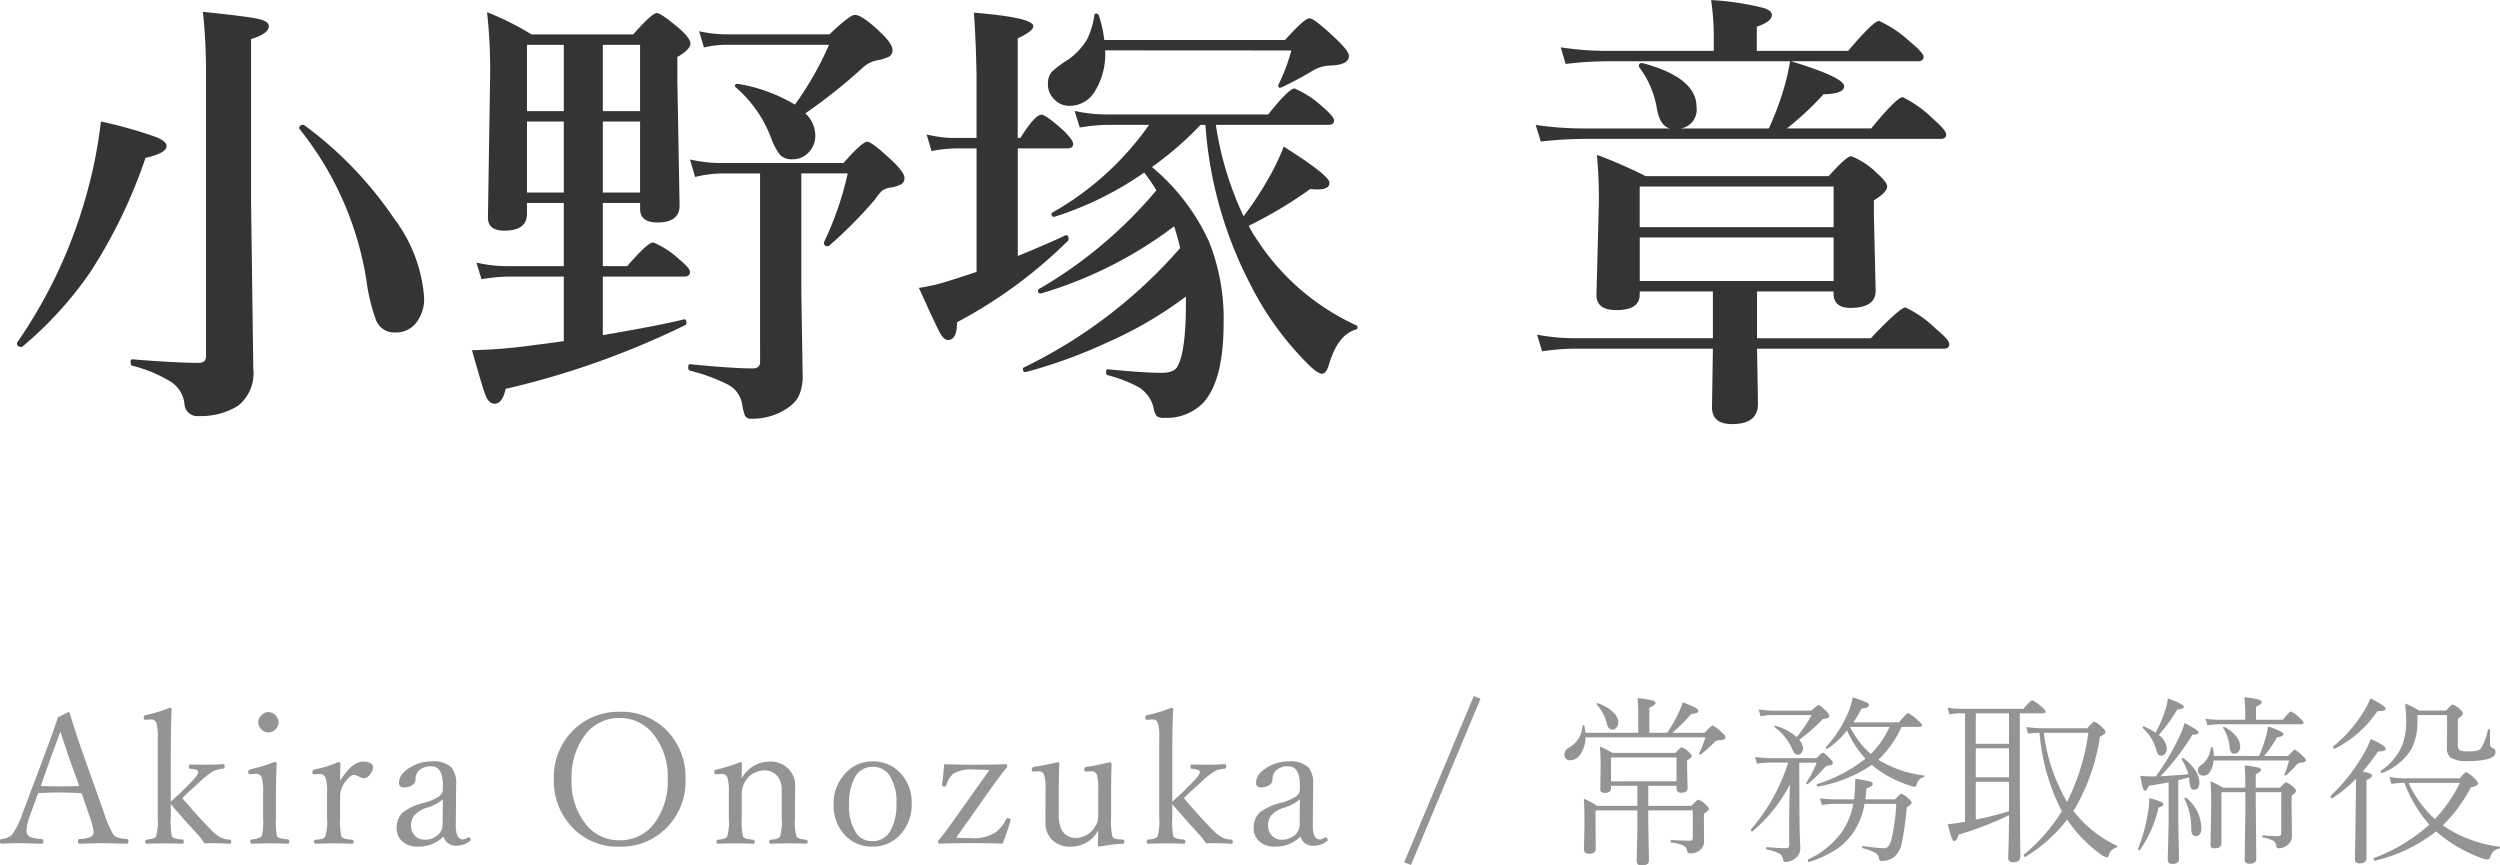 <svg xmlns="http://www.w3.org/2000/svg" width="192.634" height="66.687" viewBox="0 0 192.634 66.687">
  <g id="グループ_35" data-name="グループ 35" transform="translate(-1012 -2466.601)">
    <path id="パス_23" data-name="パス 23" d="M32.676-6.58a2.986,2.986,0,0,1-.684,2.085,1.984,1.984,0,0,1-1.555.649,1.5,1.5,0,0,1-1.453-.923,14.4,14.4,0,0,1-.752-3.11,24.775,24.775,0,0,0-5.161-11.655.131.131,0,0,1-.017-.051q0-.256.325-.256a.116.116,0,0,1,.085.034A29.442,29.442,0,0,1,30.4-12.578,11.445,11.445,0,0,1,32.676-6.58ZM20.713-27.446q0,.581-1.367.991v12.561l.171,12.817a3.22,3.22,0,0,1-1.162,2.871,5.4,5.4,0,0,1-3.042.8.981.981,0,0,1-1.094-.872,2.32,2.32,0,0,0-1.042-1.76A10.545,10.545,0,0,0,10.2-1.282q-.137-.034-.137-.273,0-.222.137-.222,3.333.273,5.11.273.564,0,.564-.5V-23.652a43.965,43.965,0,0,0-.239-4.9q3.5.359,4.341.564Q20.713-27.805,20.713-27.446ZM12.834-18.2q0,.53-1.624.906a39.093,39.093,0,0,1-4.29,8.853,28.642,28.642,0,0,1-5.2,5.691.19.19,0,0,1-.085.017q-.325,0-.325-.273a.152.152,0,0,1,.017-.068A37.78,37.78,0,0,0,6.8-14.971,35.886,35.886,0,0,0,7.776-20.1a33.445,33.445,0,0,1,4.255,1.2Q12.834-18.577,12.834-18.2ZM46.45-13.826v4.871h1.88q1.572-1.829,2-1.829a6.594,6.594,0,0,1,2,1.3q.837.684.837.974,0,.359-.461.359H46.45V-3.64q4.495-.769,6.238-1.213.205-.034.205.273,0,.12-.068.154A64.409,64.409,0,0,1,38.965.5q-.256,1.145-.854,1.145-.444,0-.7-.649Q37.2.479,36.367-2.478a40.567,40.567,0,0,0,5.007-.427q.667-.068,2.068-.273V-8.152H39.17a13.458,13.458,0,0,0-2.068.205l-.393-1.282a10.573,10.573,0,0,0,2.324.273h4.409v-4.871H40.605v.837q0,1.3-1.743,1.3-1.265,0-1.265-1.008l.171-10.972a40.385,40.385,0,0,0-.239-4.854,21.7,21.7,0,0,1,3.418,1.709h7.844q1.453-1.641,1.812-1.641t1.863,1.3q.735.684.735,1.042,0,.461-1.008,1.042v1.863l.171,9.587q0,1.3-1.709,1.3-1.333,0-1.333-1.042v-.461Zm0-.8h2.871V-20.1H46.45Zm0-6.272h2.871v-5.11H46.45Zm-5.845,6.272h2.837V-20.1H40.605Zm0-6.272h2.837v-5.11H40.605Zm17.961,4.8H55.627a8.834,8.834,0,0,0-2.068.273l-.393-1.35a11.2,11.2,0,0,0,2.358.273h9.468q1.453-1.641,1.829-1.641t2.034,1.572q.837.837.837,1.2a.55.55,0,0,1-.256.513,2.882,2.882,0,0,1-.872.256,1.429,1.429,0,0,0-.581.222,3.6,3.6,0,0,0-.53.649,33.326,33.326,0,0,1-3.572,3.606.139.139,0,0,1-.1.034q-.291,0-.291-.256V-10.8a24.216,24.216,0,0,0,1.829-5.3H61.746v9.211l.1,6.289a3.656,3.656,0,0,1-.308,1.675A2.6,2.6,0,0,1,60.652,2a4.791,4.791,0,0,1-2.734.8.529.529,0,0,1-.513-.222,4.692,4.692,0,0,1-.222-.906A2.074,2.074,0,0,0,56.055.154a13.968,13.968,0,0,0-2.905-1.06q-.12-.034-.12-.256,0-.239.12-.239,3.281.325,4.854.325.564,0,.564-.5Zm2.683-5.3a24.9,24.9,0,0,0,2.632-4.614H55.969a7.666,7.666,0,0,0-1.726.205l-.376-1.248a10.3,10.3,0,0,0,2,.239h8.049q1.572-1.5,1.948-1.5.6,0,2.136,1.5.769.769.769,1.2a.55.55,0,0,1-.256.513,3.52,3.52,0,0,1-.94.291,2.255,2.255,0,0,0-1.077.547,42,42,0,0,1-4.443,3.538,2.352,2.352,0,0,1,.769,1.692,1.826,1.826,0,0,1-.564,1.367,1.66,1.66,0,0,1-1.2.479,1.259,1.259,0,0,1-.957-.342,4.768,4.768,0,0,1-.649-1.2,9.627,9.627,0,0,0-2.769-4.016.148.148,0,0,1-.051-.1q0-.154.188-.154h.034A12.444,12.444,0,0,1,61.25-21.4ZM91.379-6.614a30.517,30.517,0,0,1-6.1,3.555A37.975,37.975,0,0,1,79.058-.8q-.239.051-.239-.239,0-.085.051-.1a37.783,37.783,0,0,0,12.065-9.211q-.1-.513-.461-1.675A32.012,32.012,0,0,1,80.22-6.853h-.034a.181.181,0,0,1-.205-.205.164.164,0,0,1,.051-.12A34.21,34.21,0,0,0,89.106-14.8a14.508,14.508,0,0,0-.94-1.367,25.613,25.613,0,0,1-6.887,3.4q-.256.051-.256-.222a.1.1,0,0,1,.051-.085,22.936,22.936,0,0,0,7.468-6.768H85.3a13.583,13.583,0,0,0-2.1.205L82.8-20.918a11.2,11.2,0,0,0,2.358.273H97.72q1.589-2,2.034-2a7.456,7.456,0,0,1,2.136,1.4q.906.769.906,1.06,0,.342-.461.342H93.687A25.059,25.059,0,0,0,95.823-12.8a25.594,25.594,0,0,0,1.794-2.7,17.6,17.6,0,0,0,1.3-2.666q3.521,2.222,3.521,2.786,0,.513-.906.513-.222,0-.564-.034a33.955,33.955,0,0,1-4.751,2.837,9.273,9.273,0,0,0,.667,1.111,18.086,18.086,0,0,0,7.6,6.545.176.176,0,0,1,.12.171.154.154,0,0,1-.154.171q-1.384.427-2.051,2.7-.205.7-.53.7-.291,0-.906-.564a23.8,23.8,0,0,1-4.683-6.443,31.393,31.393,0,0,1-3.4-12.168h-.376a25.306,25.306,0,0,1-3.743,3.247,16.243,16.243,0,0,1,4.409,5.776A16.055,16.055,0,0,1,94.285-4.58q0,4.426-1.572,6.152a3.921,3.921,0,0,1-2.974,1.162.993.993,0,0,1-.6-.12,1.44,1.44,0,0,1-.239-.581A2.506,2.506,0,0,0,87.688.342a10.32,10.32,0,0,0-2.324-.889q-.137-.034-.137-.239,0-.222.137-.222,2.8.273,4.136.273,1.008,0,1.248-.53.632-1.145.632-4.922ZM78.425-18.03v8.289q2.153-.872,3.674-1.589a.049.049,0,0,1,.034-.017q.205,0,.205.325a.139.139,0,0,1-.034.1,36.329,36.329,0,0,1-8.562,6.289q0,1.367-.7,1.367-.325,0-.649-.615-.291-.53-1.589-3.4a13.141,13.141,0,0,0,2.375-.564q.427-.12,2.068-.667V-18.03H73.708a11.5,11.5,0,0,0-1.931.205L71.4-19.106a8.932,8.932,0,0,0,2.136.273h1.709v-4.836q-.051-2.837-.205-4.819,4.58.376,4.58,1.042,0,.376-1.2.94v7.673h.205q1.128-1.794,1.624-1.794.342,0,1.743,1.265.7.7.7.991,0,.342-.461.342Zm6.733-7.554a5.484,5.484,0,0,1-.82,3.2,2.256,2.256,0,0,1-1.914,1.077,1.593,1.593,0,0,1-1.23-.547,1.524,1.524,0,0,1-.444-1.094,1.412,1.412,0,0,1,.273-.957,7.811,7.811,0,0,1,1.3-.974,5.224,5.224,0,0,0,1.453-1.572,6.345,6.345,0,0,0,.547-1.829.139.139,0,0,1,.154-.137.188.188,0,0,1,.188.137,9.736,9.736,0,0,1,.427,1.9H99.019q1.5-1.675,1.88-1.675t2.136,1.675q.906.872.906,1.23,0,.684-1.4.735a2.762,2.762,0,0,0-1.265.325,27.144,27.144,0,0,1-2.546,1.367.467.467,0,0,1-.1.017.121.121,0,0,1-.137-.137.323.323,0,0,1,.017-.1,13.95,13.95,0,0,0,.991-2.632ZM135.386-7.007V-3.4h8.767q2.256-2.375,2.666-2.375A8.657,8.657,0,0,1,149.194-4.1q1.008.82,1.008,1.162t-.444.342H135.386q.068,3.691.068,4.272,0,1.538-2,1.538-1.538,0-1.538-1.3l.068-4.512H121.27a18.279,18.279,0,0,0-2.444.205l-.393-1.282a15.892,15.892,0,0,0,2.837.273h10.715V-7.007h-5.64v.239q0,1.2-1.794,1.2-1.538,0-1.538-1.162l.188-7.195q0-2-.154-3.606a36.775,36.775,0,0,1,3.76,1.641h14.1q1.367-1.538,1.743-1.538a5.86,5.86,0,0,1,1.965,1.3q.8.7.8,1.042,0,.427-1.025,1.06v1.145l.137,5.811q0,1.333-1.948,1.333-1.3,0-1.3-1.128v-.137Zm5.9-4.956V-15.09H126.345v3.127Zm-14.937.8v3.35h14.937v-3.35ZM138-24.746q4.1,1.248,4.1,1.931,0,.581-1.589.615a24.11,24.11,0,0,1-2.82,2.632h6.494q1.982-2.41,2.427-2.41a9.2,9.2,0,0,1,2.341,1.675q1.008.872,1.008,1.2,0,.342-.444.342H121.936a31.423,31.423,0,0,0-3.213.205l-.393-1.282a25.347,25.347,0,0,0,3.572.273h6.785q-.82-.188-1.042-1.675a7.285,7.285,0,0,0-1.333-3.042.184.184,0,0,1-.034-.1q0-.222.239-.222h.034q4.17,1.111,4.17,3.367a1.467,1.467,0,0,1-1.23,1.675h6.8a22.827,22.827,0,0,0,.974-2.478,17.958,17.958,0,0,0,.667-2.7H123.645a27.284,27.284,0,0,0-3.008.205l-.376-1.282a22.749,22.749,0,0,0,3.384.273h8.408v-1.367a20.584,20.584,0,0,0-.205-2.546,20.968,20.968,0,0,1,4.067.615q.615.205.615.53,0,.513-1.162.906v1.863h7.041q1.948-2.307,2.375-2.307a8.814,8.814,0,0,1,2.393,1.606q1.042.854,1.042,1.162,0,.342-.461.342Z" transform="translate(1012 2496.064)" fill="#343434"/>
    <path id="パス_24" data-name="パス 24" d="M6.289-4.341Q5.3-4.4,4.689-4.4q-.93,0-1.75.055L2.365-2.775a4.087,4.087,0,0,0-.321,1.292.514.514,0,0,0,.246.492,2.643,2.643,0,0,0,.93.178q.123.014.123.178,0,.185-.123.185Q1.7-.492,1.538-.492q-.759,0-1.415.041Q0-.451,0-.636,0-.8.123-.813a1.294,1.294,0,0,0,.8-.335A6.264,6.264,0,0,0,1.75-2.83L3.4-7.212q.827-2.215,1.06-2.98l.8-.4q.1,0,.123.116Q5.817-9.03,6.48-7.144L8.053-2.721a7.69,7.69,0,0,0,.684,1.572q.191.28,1,.335A.157.157,0,0,1,9.9-.636q0,.185-.15.185Q8.183-.492,7.923-.492q-.226,0-1.791.041-.123,0-.123-.185,0-.164.123-.178a2.188,2.188,0,0,0,.93-.2.451.451,0,0,0,.15-.39,5.13,5.13,0,0,0-.321-1.189ZM4.648-9.092q-.1.308-.335.923-.253.684-.383,1.039L3.138-4.9q.5.027,1.552.027.964,0,1.415-.027L5.3-7.13Q5-8.039,4.648-9.092Zm8.51,5.407q.444-.417.731-.67l.793-.8q.6-.6.6-.813,0-.232-.615-.253-.109,0-.109-.178,0-.157.109-.157.41.014,1.319.014.643,0,1.217-.041.109,0,.109.171t-.109.178a2.232,2.232,0,0,0-.786.2,6.964,6.964,0,0,0-1.094.882l-.711.643q-.424.4-.561.547,1.162,1.367,2.188,2.42a3,3,0,0,0,.807.629,1.885,1.885,0,0,0,.649.144q.123.021.123.171t-.123.15Q16.87-.492,16.59-.492q-.492,0-.827.014a7.318,7.318,0,0,0-.492-.643Q14.136-2.358,13.158-3.5v1.046a5.94,5.94,0,0,0,.082,1.429q.109.205.813.253.109.021.109.171t-.109.15q-.9-.027-1.326-.027-.533,0-1.429.027-.109,0-.109-.15T11.3-.772q.622-.048.731-.253a4.3,4.3,0,0,0,.123-1.415V-8.6a3.561,3.561,0,0,0-.109-1.162.413.413,0,0,0-.369-.267L11.19-10q-.116,0-.116-.191,0-.137.157-.171a11.493,11.493,0,0,0,1.846-.561q.15,0,.15.1-.068,1.606-.068,3.322Zm7.115-.731a3.7,3.7,0,0,0-.109-1.142.421.421,0,0,0-.41-.28l-.52.027q-.109,0-.109-.185,0-.13.171-.185a13.7,13.7,0,0,0,1.859-.574q.164,0,.164.13-.055,1.333-.055,2.406v1.75a6.04,6.04,0,0,0,.082,1.442q.1.185.834.239a.132.132,0,0,1,.109.15q0,.185-.109.185-.841-.027-1.36-.027-.615,0-1.429.027-.109,0-.109-.185a.132.132,0,0,1,.109-.15,1.266,1.266,0,0,0,.772-.239,4.571,4.571,0,0,0,.109-1.442Zm.417-6.18a.738.738,0,0,1,.561.273.754.754,0,0,1,.212.506.759.759,0,0,1-.267.588.764.764,0,0,1-.506.2.768.768,0,0,1-.574-.26.732.732,0,0,1-.219-.526.732.732,0,0,1,.28-.561A.733.733,0,0,1,20.691-10.6Zm5.516,5.3q.916-1.483,1.777-1.483a1.116,1.116,0,0,1,.574.13.325.325,0,0,1,.185.267.947.947,0,0,1-.267.636.6.6,0,0,1-.417.246,1,1,0,0,1-.4-.123.959.959,0,0,0-.362-.13q-.3,0-.69.52a1.9,1.9,0,0,0-.4,1.176v1.62a5.311,5.311,0,0,0,.1,1.429q.116.205.834.253.109.021.109.157t-.109.15Q26.3-.479,25.749-.479q-.588,0-1.429.027-.123,0-.123-.15a.139.139,0,0,1,.123-.157,2.421,2.421,0,0,0,.561-.089.422.422,0,0,0,.185-.164A3.882,3.882,0,0,0,25.2-2.44V-4.4a3.278,3.278,0,0,0-.123-1.135.442.442,0,0,0-.383-.294l-.5.027q-.13,0-.13-.171,0-.144.171-.2a9.234,9.234,0,0,0,1.832-.567q.164,0,.164.123Q26.207-5.8,26.207-5.3ZM34.176-1a3.064,3.064,0,0,1-.971.615,3.031,3.031,0,0,1-1.025.157A1.682,1.682,0,0,1,30.957-.67a1.3,1.3,0,0,1-.39-.971,1.61,1.61,0,0,1,.479-1.23,4.485,4.485,0,0,1,1.661-.745,3.886,3.886,0,0,0,1.107-.472.677.677,0,0,0,.308-.533v-.362q0-1.436-.9-1.436a1.344,1.344,0,0,0-.95.335.933.933,0,0,0-.253.69.519.519,0,0,1-.28.444,1.143,1.143,0,0,1-.615.157.332.332,0,0,1-.376-.376q0-.636.854-1.162a3.12,3.12,0,0,1,1.661-.465,2,2,0,0,1,1.524.465A1.941,1.941,0,0,1,35.147-5L35.12-1.976Q35.1-.786,35.646-.786A.566.566,0,0,0,35.988-.9a.284.284,0,0,1,.123-.048.134.134,0,0,1,.109.075.237.237,0,0,1,.048.137.1.1,0,0,1-.055.082,1.746,1.746,0,0,1-1.039.355A.976.976,0,0,1,34.176-1Zm-.055-2.871a3.4,3.4,0,0,1-1.285.663,2.068,2.068,0,0,0-.923.588,1.232,1.232,0,0,0-.239.779,1.055,1.055,0,0,0,.342.813.978.978,0,0,0,.677.267,1.494,1.494,0,0,0,1.073-.39,1.052,1.052,0,0,0,.342-.786Zm13.622-6.747a4.853,4.853,0,0,1,3.814,1.634,5.139,5.139,0,0,1,1.265,3.534A5.082,5.082,0,0,1,51.2-1.524a4.9,4.9,0,0,1-3.452,1.3,4.822,4.822,0,0,1-3.808-1.661,5.171,5.171,0,0,1-1.265-3.534,5.068,5.068,0,0,1,1.62-3.9A4.919,4.919,0,0,1,47.744-10.616Zm0,.479a3.253,3.253,0,0,0-2.775,1.463,5.392,5.392,0,0,0-.923,3.227,5.22,5.22,0,0,0,1.176,3.6A3.236,3.236,0,0,0,47.744-.718a3.263,3.263,0,0,0,2.782-1.456,5.385,5.385,0,0,0,.923-3.233,5.194,5.194,0,0,0-1.2-3.6A3.248,3.248,0,0,0,47.744-10.138ZM57.15-5.489a2.462,2.462,0,0,1,2.133-1.292,1.969,1.969,0,0,1,1.477.567,1.859,1.859,0,0,1,.513,1.354l-.021,1.538v.882a4.447,4.447,0,0,0,.116,1.429q.109.185.745.253a.139.139,0,0,1,.123.157q0,.15-.123.15Q61.3-.479,60.793-.479q-.533,0-1.4.027-.123,0-.123-.15a.139.139,0,0,1,.123-.157q.574-.034.718-.253a4.211,4.211,0,0,0,.123-1.429V-4.58a1.759,1.759,0,0,0-.157-.8,1.238,1.238,0,0,0-1.2-.718,1.715,1.715,0,0,0-1.415.786,1.774,1.774,0,0,0-.308,1.08V-2.44a5.162,5.162,0,0,0,.1,1.429.424.424,0,0,0,.232.171,4.052,4.052,0,0,0,.561.082q.109.021.109.157t-.109.15Q57.2-.479,56.719-.479q-.561,0-1.4.027-.109,0-.109-.15t.109-.157q.574-.048.718-.253a4.25,4.25,0,0,0,.123-1.429V-4.4a3.625,3.625,0,0,0-.109-1.135.43.43,0,0,0-.4-.294l-.485.027q-.13,0-.13-.212,0-.123.185-.157a10.622,10.622,0,0,0,1.8-.567q.15,0,.15.123Q57.15-5.858,57.15-5.489ZM67.232-6.795a2.829,2.829,0,0,1,2.222.984,3.287,3.287,0,0,1,.793,2.263,3.345,3.345,0,0,1-.978,2.5,2.8,2.8,0,0,1-2.037.82A2.8,2.8,0,0,1,65-1.23a3.31,3.31,0,0,1-.766-2.229,3.356,3.356,0,0,1,1-2.516A2.768,2.768,0,0,1,67.232-6.795Zm0,.417a1.51,1.51,0,0,0-1.36.813,4.045,4.045,0,0,0-.444,2.058,3.663,3.663,0,0,0,.567,2.263,1.48,1.48,0,0,0,1.237.595,1.546,1.546,0,0,0,1.381-.813,3.914,3.914,0,0,0,.458-2.044,3.637,3.637,0,0,0-.588-2.29A1.531,1.531,0,0,0,67.232-6.378ZM73.677-.916q.321.034,1.135.034A3.16,3.16,0,0,0,76.7-1.319a2.687,2.687,0,0,0,.813-1q.048-.1.123-.1.239,0,.239.13l-.014.068q-.294.984-.6,1.764-1.128-.041-2.352-.041-1.347,0-2.522.041-.109,0-.109-.15A.213.213,0,0,1,72.3-.69q.424-.485,1.244-1.647l2.693-3.794Q75.557-6.166,75-6.166a2.744,2.744,0,0,0-1.538.308,1.939,1.939,0,0,0-.547.9.125.125,0,0,1-.123.1q-.2,0-.2-.1V-5q.13-1.107.157-1.579,1.189.041,2.3.041,1.251,0,2.44-.041.123,0,.123.171a.118.118,0,0,1-.041.082q-.547.677-1.189,1.579Zm11.053.69q-.137,0-.137-.13.027-.752.027-1.128A2.348,2.348,0,0,1,82.515-.226a1.967,1.967,0,0,1-1.477-.554,1.821,1.821,0,0,1-.485-1.326q0-.95.007-1.483V-4.621a3.618,3.618,0,0,0-.1-1.121.418.418,0,0,0-.4-.294l-.437.027q-.123,0-.123-.171a.178.178,0,0,1,.171-.191q.964-.15,1.8-.362.15,0,.15.123-.041,1.21-.041,2.365v1.4a3.064,3.064,0,0,0,.171,1.217A1.207,1.207,0,0,0,82.925-.9a1.673,1.673,0,0,0,1.388-.779,1.607,1.607,0,0,0,.253-.485,2.378,2.378,0,0,0,.055-.581V-4.621a3.865,3.865,0,0,0-.1-1.121.422.422,0,0,0-.4-.294l-.444.027q-.13,0-.13-.171a.173.173,0,0,1,.157-.191,16.688,16.688,0,0,0,1.8-.362q.15,0,.15.137-.041,1.128-.041,2.352V-2.4a5.052,5.052,0,0,0,.1,1.388q.1.205.547.226l.253.014a.138.138,0,0,1,.13.15q0,.15-.123.171A12.347,12.347,0,0,0,84.73-.226Zm5.6-3.459q.444-.417.731-.67l.793-.8q.6-.6.6-.813,0-.232-.615-.253-.109,0-.109-.178,0-.157.109-.157.41.014,1.319.014.643,0,1.217-.041.109,0,.109.171t-.109.178a2.232,2.232,0,0,0-.786.2,6.964,6.964,0,0,0-1.094.882l-.711.643q-.424.4-.561.547,1.162,1.367,2.188,2.42a3,3,0,0,0,.807.629,1.885,1.885,0,0,0,.649.144q.123.021.123.171t-.123.15Q94.04-.492,93.76-.492q-.492,0-.827.014a7.318,7.318,0,0,0-.492-.643Q91.305-2.358,90.328-3.5v1.046a5.94,5.94,0,0,0,.082,1.429q.109.205.813.253.109.021.109.171t-.109.15q-.9-.027-1.326-.027-.533,0-1.429.027-.109,0-.109-.15t.109-.171q.622-.048.731-.253a4.3,4.3,0,0,0,.123-1.415V-8.6a3.561,3.561,0,0,0-.109-1.162.413.413,0,0,0-.369-.267L88.359-10q-.116,0-.116-.191,0-.137.157-.171a11.493,11.493,0,0,0,1.846-.561q.15,0,.15.1-.068,1.606-.068,3.322ZM100.212-1a3.064,3.064,0,0,1-.971.615,3.031,3.031,0,0,1-1.025.157A1.682,1.682,0,0,1,96.992-.67a1.3,1.3,0,0,1-.39-.971,1.61,1.61,0,0,1,.479-1.23,4.485,4.485,0,0,1,1.661-.745,3.886,3.886,0,0,0,1.107-.472.677.677,0,0,0,.308-.533v-.362q0-1.436-.9-1.436a1.344,1.344,0,0,0-.95.335.933.933,0,0,0-.253.69.519.519,0,0,1-.28.444,1.143,1.143,0,0,1-.615.157.332.332,0,0,1-.376-.376q0-.636.854-1.162A3.12,3.12,0,0,1,99.3-6.795a2,2,0,0,1,1.524.465A1.941,1.941,0,0,1,101.183-5l-.027,3.028q-.021,1.189.526,1.189a.566.566,0,0,0,.342-.109.284.284,0,0,1,.123-.048.134.134,0,0,1,.109.075.237.237,0,0,1,.048.137.1.1,0,0,1-.055.082,1.746,1.746,0,0,1-1.039.355A.976.976,0,0,1,100.212-1Zm-.055-2.871a3.4,3.4,0,0,1-1.285.663,2.068,2.068,0,0,0-.923.588,1.231,1.231,0,0,0-.239.779,1.055,1.055,0,0,0,.342.813.978.978,0,0,0,.677.267,1.494,1.494,0,0,0,1.073-.39,1.052,1.052,0,0,0,.342-.786Zm8.564,5.059L108.2.978l5.359-12.811.52.212Zm18.284-6.1V-3.37h3.336q.431-.479.526-.479a1.636,1.636,0,0,1,.561.383q.239.205.239.335t-.376.376v.561l.014,1.483a.873.873,0,0,1-.431.834,1.15,1.15,0,0,1-.656.171q-.191,0-.226-.226a.544.544,0,0,0-.287-.383,3.175,3.175,0,0,0-.916-.226q-.062-.014-.062-.1t.062-.1q.738.055,1.422.055a.2.2,0,0,0,.226-.226V-3.021h-3.432v1L127.06.807q0,.417-.574.417-.376,0-.376-.349l.055-2.386V-3.021h-3.22v1.333l.014,1.579q0,.431-.52.431-.39,0-.39-.335l.041-1.914q0-1.429-.055-1.989a5.264,5.264,0,0,1,1.019.547h3.11V-4.915h-2.03v.185q0,.362-.492.362-.335,0-.335-.28l.027-1.736q0-.8-.055-1.559a10.215,10.215,0,0,1,.964.492H129.1q.39-.431.472-.431a1.427,1.427,0,0,1,.547.349q.239.219.239.321,0,.13-.362.349v.52l.041,1.6q0,.362-.492.362-.362,0-.362-.308v-.226Zm2.174-.349V-7.1h-5.045v1.839ZM122.159-9h4.074v-1.47a11.39,11.39,0,0,0-.055-1.2,7.632,7.632,0,0,1,1.189.191q.2.068.2.185,0,.157-.479.362V-9h1.374a11.011,11.011,0,0,0,.793-1.36,7.747,7.747,0,0,0,.41-.991,9.217,9.217,0,0,1,1,.431q.205.123.205.239,0,.185-.561.226A12.108,12.108,0,0,1,128.865-9h2.481q.513-.561.615-.561a2.7,2.7,0,0,1,.711.533q.28.232.28.376,0,.226-.492.226a.557.557,0,0,0-.39.191,10.491,10.491,0,0,1-1.012.9.066.066,0,0,1-.048.021q-.089,0-.089-.082a.046.046,0,0,1,.014-.034,10.177,10.177,0,0,0,.479-1.217h-9.242a2.335,2.335,0,0,1-.431,1.354.912.912,0,0,1-.718.41.42.42,0,0,1-.472-.479.6.6,0,0,1,.362-.506,1.987,1.987,0,0,0,1.019-1.641.074.074,0,0,1,.082-.062.07.07,0,0,1,.075.062A4.925,4.925,0,0,1,122.159-9Zm.868-2.181a.073.073,0,0,1-.014-.041q0-.062.068-.062a.061.061,0,0,1,.027.007,3.125,3.125,0,0,1,1.224.725,1.071,1.071,0,0,1,.362.738.622.622,0,0,1-.15.438.41.41,0,0,1-.308.137q-.328,0-.437-.513A3.335,3.335,0,0,0,123.027-11.184Zm19.837,7.308q.048-.424.062-.711.021-.383.021-.595,0-.185.007-.273a10.772,10.772,0,0,1,1.162.212q.191.062.191.191,0,.157-.485.335-.048.465-.089.841h2.283q.4-.431.506-.431a1.611,1.611,0,0,1,.54.376q.239.205.239.321t-.376.349a25.608,25.608,0,0,1-.4,2.83,1.833,1.833,0,0,1-.6,1.019,1.523,1.523,0,0,1-.937.28.177.177,0,0,1-.2-.185.59.59,0,0,0-.294-.437,4.4,4.4,0,0,0-.95-.355.1.1,0,0,1-.062-.1q0-.082.062-.068a13.544,13.544,0,0,0,1.606.171.462.462,0,0,0,.41-.219,2.043,2.043,0,0,0,.219-.636,15.222,15.222,0,0,0,.335-2.563h-2.447a5.5,5.5,0,0,1-.923,2.29A4.927,4.927,0,0,1,141.367.068a8.816,8.816,0,0,1-1.948.882H139.4q-.1,0-.1-.137,0-.048.027-.062a6.445,6.445,0,0,0,2.673-2.222,5.524,5.524,0,0,0,.8-2.058h-1.4a5.467,5.467,0,0,0-1.019.1l-.144-.526a7.83,7.83,0,0,0,1.148.082Zm3.657-5.578a8.1,8.1,0,0,1-1.777,2.522,1.934,1.934,0,0,0,.28.178,8.66,8.66,0,0,0,3.22,1.039.048.048,0,0,1,.041.055.076.076,0,0,1-.068.082.742.742,0,0,0-.533.561.192.192,0,0,1-.2.171A2.621,2.621,0,0,1,146.959-5,8.737,8.737,0,0,1,144.5-6.3l-.267-.226a10.7,10.7,0,0,1-4.149,1.668q-.1.014-.1-.116a.063.063,0,0,1,.041-.068,11.746,11.746,0,0,0,3.712-1.962,8.22,8.22,0,0,1-1.415-2.167,7.219,7.219,0,0,1-1.483,1.388.046.046,0,0,1-.034.014q-.116,0-.116-.1a.074.074,0,0,1,.014-.041A8.948,8.948,0,0,0,142.42-10.6a5.661,5.661,0,0,0,.335-1.128,10.985,10.985,0,0,1,1.073.383q.185.1.185.191,0,.239-.588.294a7.046,7.046,0,0,1-.615,1.053h3.514q.588-.711.711-.711a3.357,3.357,0,0,1,.745.561q.321.267.321.376t-.178.123Zm-.923,0h-3.042a6.714,6.714,0,0,0,1.6,2.085A7.139,7.139,0,0,0,145.6-9.454Zm-6.959,2.762.014,3.753q.007,1.183.041,2.071.027.684.027.8a.937.937,0,0,1-.431.766,1.2,1.2,0,0,1-.69.253q-.178,0-.212-.212A.607.607,0,0,0,137.094.3a3.657,3.657,0,0,0-.937-.3q-.055-.014-.055-.1,0-.1.068-.089.9.082,1.456.082.239,0,.239-.273v-2.1q0-1.1.055-2.536a11.916,11.916,0,0,1-2.871,3.6.028.028,0,0,1-.027.014q-.109,0-.109-.123a.056.056,0,0,1,.014-.041,14.534,14.534,0,0,0,2.857-5.134H136.4a5.627,5.627,0,0,0-1.025.082l-.137-.526a7.841,7.841,0,0,0,1.176.1h3.568q.376-.417.479-.417t.533.431q.239.239.239.362,0,.171-.437.212-.123.021-.376.335a10.075,10.075,0,0,1-1.114,1.06.066.066,0,0,1-.048.021q-.089,0-.089-.082a.046.046,0,0,1,.014-.034,8.221,8.221,0,0,0,.8-1.538Zm-.2-1.976a10.5,10.5,0,0,0,1.148-1.7h-3.021a3.949,3.949,0,0,0-.909.1l-.144-.54a6.847,6.847,0,0,0,1.039.1h3.021q.465-.431.561-.431t.588.472q.239.226.239.376,0,.171-.492.226a14.782,14.782,0,0,1-1.832,1.606,1.034,1.034,0,0,1,.294.663.5.5,0,0,1-.137.355.356.356,0,0,1-.273.13q-.26,0-.417-.417a4.1,4.1,0,0,0-1.354-1.7.053.053,0,0,1-.021-.048.06.06,0,0,1,.068-.068.061.061,0,0,1,.027.007A4.109,4.109,0,0,1,138.441-8.668ZM151.415-2.14V-10.5h-.308a5.993,5.993,0,0,0-.9.082l-.137-.513a6.482,6.482,0,0,0,1.039.082h4.8q.567-.656.684-.656a2.75,2.75,0,0,1,.718.506q.308.239.308.362t-.185.137h-1.8v6.063l.041,4.983q0,.431-.547.431-.39,0-.39-.362,0-.041.014-.431.041-1.169.055-2.83a27.186,27.186,0,0,1-3.9,1.5q-.123.492-.321.492-.109,0-.191-.212-.089-.239-.314-1.094.54-.041.841-.1Zm.827-8.36v2.352H154.8V-10.5Zm0,2.7v2.229H154.8V-7.8Zm0,2.577v2.912a24.349,24.349,0,0,0,2.557-.643v-2.27Zm6.631,2.27A16.117,16.117,0,0,1,157.15-9a6.478,6.478,0,0,0-.882.068l-.13-.513a9.187,9.187,0,0,0,1.251.1h3.425q.479-.52.567-.52a2.331,2.331,0,0,1,.615.465q.239.205.239.349t-.424.349a15.641,15.641,0,0,1-2.044,5.729A9.032,9.032,0,0,0,163.1-.308a.066.066,0,0,1,.041.062.1.1,0,0,1-.1.1.768.768,0,0,0-.533.547q-.055.2-.178.2a1.4,1.4,0,0,1-.581-.321,10.634,10.634,0,0,1-2.468-2.591A11.477,11.477,0,0,1,156.063.554a.04.04,0,0,1-.027.007q-.1,0-.1-.13a.066.066,0,0,1,.021-.048A13.653,13.653,0,0,0,158.873-2.953Zm.4-.718A16.9,16.9,0,0,0,160.917-9h-3.432A13.768,13.768,0,0,0,159.276-3.671Zm6.842-1.969a18.051,18.051,0,0,0,1.8-3.042,4.94,4.94,0,0,0,.41-1.073q1.073.547,1.073.725t-.458.171a18.054,18.054,0,0,1-2.468,3.206q.95-.041,2.146-.157a4.221,4.221,0,0,0-.5-1.128.076.076,0,0,1-.007-.034q0-.082.089-.082a.066.066,0,0,1,.048.021,3.349,3.349,0,0,1,.93.971,1.655,1.655,0,0,1,.294.854q0,.6-.424.6-.3,0-.335-.588a1.247,1.247,0,0,0-.021-.191q-.014-.137-.021-.185l-.827.226V-2.3L167.9.718q0,.39-.506.39-.362,0-.362-.321l.068-2.775V-5.182q-.684.144-1.538.267-.137.376-.28.376-.1,0-.171-.212a8.375,8.375,0,0,1-.191-.93q.5.041.779.041Zm7.957-1.572a12.663,12.663,0,0,0,.485-1.347,4.884,4.884,0,0,0,.2-.937q1.183.4,1.183.588,0,.205-.485.253a9.607,9.607,0,0,1-.991,1.442h1.846q.417-.479.506-.479.123,0,.636.492.226.2.226.308,0,.171-.444.205a.649.649,0,0,0-.376.267,7.987,7.987,0,0,1-.711.7.1.1,0,0,1-.055.014q-.075,0-.075-.062a.061.061,0,0,1,.007-.027,6.871,6.871,0,0,0,.355-1.073h-5.824a1.71,1.71,0,0,1-.273.889.622.622,0,0,1-.526.287.391.391,0,0,1-.294-.13.437.437,0,0,1-.109-.3q0-.246.335-.451a1.761,1.761,0,0,0,.649-1.258.059.059,0,0,1,.068-.055q.089,0,.1.068a2.314,2.314,0,0,1,.075.6ZM166.1-9a10.655,10.655,0,0,0,.7-1.62,4.574,4.574,0,0,0,.246-1.025q1.23.444,1.23.643,0,.171-.513.212a12.163,12.163,0,0,1-1.429,1.962,1.4,1.4,0,0,1,.629,1.046.61.61,0,0,1-.144.417.384.384,0,0,1-.287.13.277.277,0,0,1-.246-.109,1.487,1.487,0,0,1-.164-.424,3.438,3.438,0,0,0-1-1.579.074.074,0,0,1-.021-.055q0-.089.082-.089a.061.061,0,0,1,.027.007A6.128,6.128,0,0,1,166.1-9Zm6.911,4.231q0-1.244-.055-1.716a8.477,8.477,0,0,1,1.073.171q.185.062.185.185,0,.15-.4.321v1.039h1.866q.376-.41.472-.41a1.427,1.427,0,0,1,.547.349q.212.178.212.314t-.335.362v.9l.027,2.153a.891.891,0,0,1-.39.786,1.015,1.015,0,0,1-.663.212q-.123,0-.15-.185a.521.521,0,0,0-.246-.4,2.884,2.884,0,0,0-.779-.239q-.055-.014-.055-.089,0-.1.068-.082.629.062,1.135.062.253,0,.253-.212V-4.423h-1.962V-3.7l.041,4.416q0,.376-.547.376-.349,0-.349-.321l.055-3.849V-4.423H171.17V-.479q0,.383-.52.383a.326.326,0,0,1-.267-.082.393.393,0,0,1-.055-.239l.055-2.994q0-1.162-.055-1.853a6.686,6.686,0,0,1,.964.492Zm-.007-5.236v-.772q0-.321-.068-.957a6.423,6.423,0,0,1,1.148.191q.191.068.191.191,0,.144-.444.349v1h2.071q.506-.636.629-.636a2.5,2.5,0,0,1,.684.506q.28.246.28.355t-.178.123h-6.371a5.8,5.8,0,0,0-.854.082l-.144-.513a5.822,5.822,0,0,0,1,.082Zm-1.7.656q-.021-.014-.021-.027,0-.068.089-.068a.076.076,0,0,1,.034.007,2.524,2.524,0,0,1,.943.766,1.256,1.256,0,0,1,.267.738.592.592,0,0,1-.137.4.4.4,0,0,1-.308.144.291.291,0,0,1-.267-.13,1.193,1.193,0,0,1-.109-.4A3.255,3.255,0,0,0,171.313-9.352ZM168.319-3.9a.061.061,0,0,1-.007-.027q0-.075.1-.075a.074.074,0,0,1,.055.021,3.063,3.063,0,0,1,1.155,2.29q0,.656-.431.656-.349,0-.349-.574A4.836,4.836,0,0,0,168.319-3.9ZM164.9.014a.072.072,0,0,1-.062.027q-.1,0-.1-.089a.061.061,0,0,1,.007-.027,12.686,12.686,0,0,0,.711-2.461,7.418,7.418,0,0,0,.157-1.429,7.171,7.171,0,0,1,.909.287q.178.082.178.178,0,.144-.376.267A9.149,9.149,0,0,1,164.9.014Zm17.151-6.022q.725.123.725.308,0,.164-.431.342v6q0,.424-.52.424-.376,0-.376-.349,0-.062.014-.547.034-1.524.055-3.767l.027-1.866a10.388,10.388,0,0,1-1.818,1.5.028.028,0,0,1-.021.007q-.137,0-.137-.144a.066.066,0,0,1,.021-.048,13.834,13.834,0,0,0,2.557-3.261,5.166,5.166,0,0,0,.52-1.114q1.162.52,1.162.752,0,.212-.588.212A19,19,0,0,1,182.052-6.009Zm5.66,4.607a12.037,12.037,0,0,1-4.7,2.256H183q-.1,0-.1-.144a.063.063,0,0,1,.041-.068,13.423,13.423,0,0,0,4.252-2.563,10.287,10.287,0,0,1-1.921-3.22,5.942,5.942,0,0,0-1,.082l-.157-.54a7.348,7.348,0,0,0,1.347.109h4.061q.424-.479.513-.479a2.468,2.468,0,0,1,.656.506q.239.226.239.362,0,.205-.54.308a11.476,11.476,0,0,1-2.16,2.912,4.8,4.8,0,0,0,.451.308,9.751,9.751,0,0,0,3.9,1.347.056.056,0,0,1,.055.062.086.086,0,0,1-.068.089,1.033,1.033,0,0,0-.437.2,1.253,1.253,0,0,0-.239.417q-.075.226-.219.226a2.683,2.683,0,0,1-.7-.2,11.083,11.083,0,0,1-2.892-1.661A4.352,4.352,0,0,1,187.712-1.4Zm-2.119-3.739a8.338,8.338,0,0,0,2.03,2.789,11.489,11.489,0,0,0,1.921-2.789Zm6.1-4.088q.007-.055.082-.055t.089.068v1.025a.348.348,0,0,0,.219.376.268.268,0,0,1,.2.294q0,.4-.643.561a6.321,6.321,0,0,1-1.483.137,2.269,2.269,0,0,1-1.34-.273.921.921,0,0,1-.273-.759l.014-1.333v-1.176h-2.283v.52a4.594,4.594,0,0,1-.472,2.112,4.566,4.566,0,0,1-2.242,1.825.028.028,0,0,1-.021.007q-.1,0-.1-.123a.072.072,0,0,1,.027-.062,4.521,4.521,0,0,0,1.647-1.976,5.452,5.452,0,0,0,.294-1.955q0-.4-.082-1.244a6.916,6.916,0,0,1,1.08.547h2.071q.417-.465.506-.465a1.673,1.673,0,0,1,.581.376q.212.2.212.328t-.39.39v2.017q0,.335.171.424a1.671,1.671,0,0,0,.629.075q.772,0,.937-.178A3.835,3.835,0,0,0,191.7-9.229ZM179.9-7.772h-.027q-.1,0-.1-.137a.074.074,0,0,1,.021-.055,10.29,10.29,0,0,0,2.249-2.529,5.849,5.849,0,0,0,.6-1.169q1.176.6,1.176.807,0,.185-.458.185h-.171A8.655,8.655,0,0,1,179.9-7.772Z" transform="translate(1012 2532.064)" fill="#949494"/>
  </g>
</svg>

